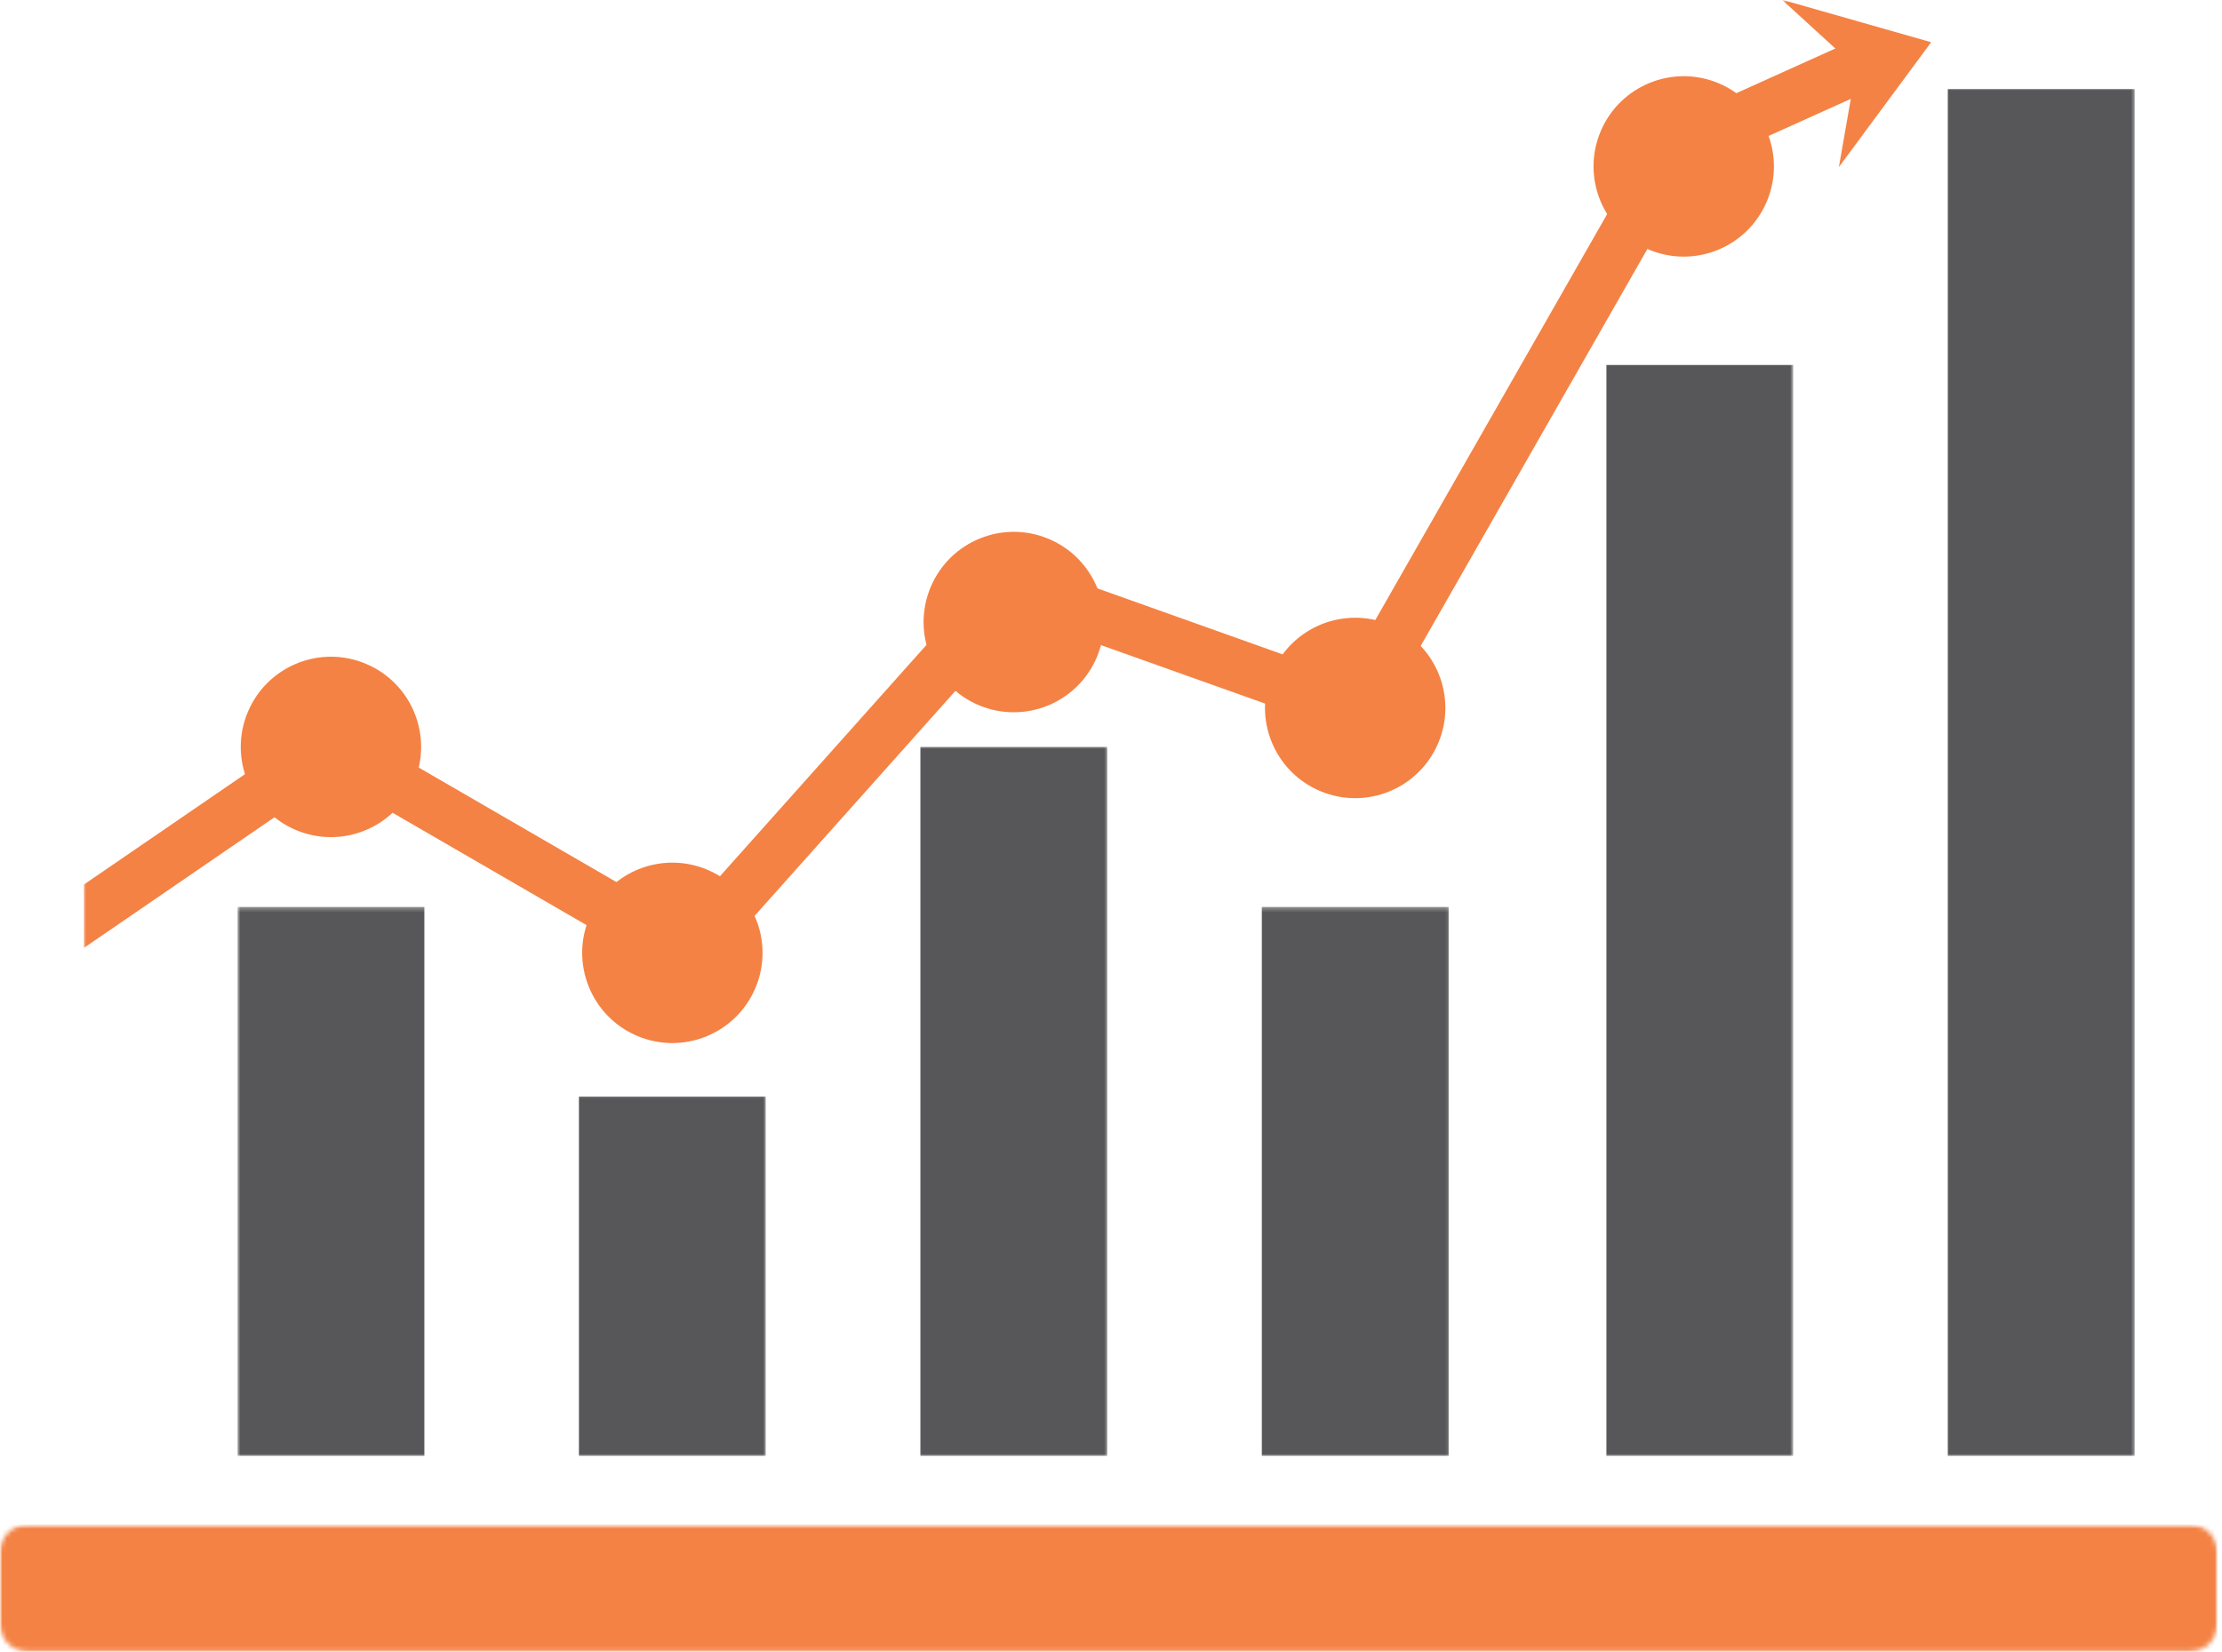 <svg xmlns="http://www.w3.org/2000/svg" width="476" height="354" viewBox="0 0 476 354" fill="none"><mask id="mask0_3_108" style="mask-type:luminance" maskUnits="userSpaceOnUse" x="0" y="326" width="476" height="28"><path d="M0 326.609H475.021V353.917H0V326.609Z" fill="white"></path></mask><g mask="url(#mask0_3_108)"><mask id="mask1_3_108" style="mask-type:luminance" maskUnits="userSpaceOnUse" x="0" y="326" width="476" height="28"><path d="M6 326.609H469.021C472.333 326.609 475.021 329.297 475.021 332.609V347.917C475.021 351.234 472.333 353.917 469.021 353.917H6C2.688 353.917 0 351.234 0 347.917V332.609C0 329.297 2.688 326.609 6 326.609Z" fill="white"></path></mask><g mask="url(#mask1_3_108)"><path d="M0 326.609H475.021V353.917H0V326.609Z" fill="#F48244"></path></g></g><mask id="mask2_3_108" style="mask-type:luminance" maskUnits="userSpaceOnUse" x="122" y="234" width="43" height="79"><path d="M122.844 234.292H164.177V312H122.844V234.292Z" fill="white"></path></mask><g mask="url(#mask2_3_108)"><path d="M164.047 311.943H124.021V234.943H164.047V311.943Z" fill="#57575A"></path></g><path d="M53.115 152.49C48.948 162.312 53.531 173.656 63.354 177.823C73.177 181.99 84.51 177.406 88.677 167.578C92.844 157.75 88.26 146.406 78.438 142.245C68.62 138.078 57.276 142.661 53.115 152.49Z" fill="#F48244"></path><path d="M126.25 196.615C122.088 206.432 126.672 217.781 136.49 221.948C146.312 226.115 157.651 221.526 161.818 211.703C165.984 201.875 161.396 190.536 151.573 186.365C141.75 182.198 130.417 186.781 126.25 196.615Z" fill="#F48244"></path><path d="M199.391 125.734C195.224 135.563 199.812 146.901 209.63 151.073C219.453 155.24 230.792 150.651 234.958 140.828C239.125 130.995 234.531 119.656 224.713 115.484C214.891 111.323 203.557 115.906 199.391 125.734Z" fill="#F48244"></path><path d="M272.526 144.136C268.359 153.969 272.943 165.307 282.766 169.474C292.594 173.646 303.927 169.052 308.094 159.229C312.255 149.401 307.672 138.063 297.849 133.891C288.031 129.724 276.693 134.313 272.526 144.136Z" fill="#F48244"></path><path d="M342.906 28.109C338.745 37.938 343.328 49.281 353.151 53.448C362.969 57.615 374.307 53.026 378.474 43.203C382.641 33.375 378.052 22.037 368.234 17.865C358.411 13.698 347.073 18.281 342.906 28.109Z" fill="#F48244"></path><mask id="mask3_3_108" style="mask-type:luminance" maskUnits="userSpaceOnUse" x="50" y="194" width="43" height="119"><path d="M50.844 194.292H92.177V312H50.844V194.292Z" fill="white"></path></mask><g mask="url(#mask3_3_108)"><path d="M90.906 311.943H50.885V194.318H90.906V311.943Z" fill="#57575A"></path></g><mask id="mask4_3_108" style="mask-type:luminance" maskUnits="userSpaceOnUse" x="196" y="159" width="42" height="153"><path d="M196.177 159.625H237.51V312H196.177V159.625Z" fill="white"></path></mask><g mask="url(#mask4_3_108)"><path d="M237.182 311.943H197.161V160.036H237.182V311.943Z" fill="#57575A"></path></g><mask id="mask5_3_108" style="mask-type:luminance" maskUnits="userSpaceOnUse" x="269" y="194" width="42" height="119"><path d="M269.51 194.292H310.844V312H269.51V194.292Z" fill="white"></path></mask><g mask="url(#mask5_3_108)"><path d="M310.323 311.943H270.297V194.318H310.323V311.943Z" fill="#57575A"></path></g><mask id="mask6_3_108" style="mask-type:luminance" maskUnits="userSpaceOnUse" x="342" y="76" width="43" height="236"><path d="M342.844 76.958H384.177V312H342.844V76.958Z" fill="white"></path></mask><g mask="url(#mask6_3_108)"><path d="M384.151 311.943H344.13V78.203H384.151V311.943Z" fill="#57575A"></path></g><mask id="mask7_3_108" style="mask-type:luminance" maskUnits="userSpaceOnUse" x="416" y="18" width="42" height="294"><path d="M416.177 18.292H457.51V312H416.177V18.292Z" fill="white"></path></mask><g mask="url(#mask7_3_108)"><path d="M457.287 311.943H417.26V19.083H457.287V311.943Z" fill="#57575A"></path></g><mask id="mask8_3_108" style="mask-type:luminance" maskUnits="userSpaceOnUse" x="17" y="7" width="386" height="205"><path d="M17.63 7.625H402.844V211.625H17.63V7.625Z" fill="white"></path></mask><g mask="url(#mask8_3_108)"><path d="M397.807 8.297L354.609 27.792L287.771 144.839L215.505 119.089L145.937 197.031L70.646 153.417L17.989 189.51V203.083L71.151 166.641L148.213 211.286L218.838 132.161L292.844 158.531L362.521 36.5L402.406 18.51L397.807 8.297Z" fill="#F48244"></path></g><mask id="mask9_3_108" style="mask-type:luminance" maskUnits="userSpaceOnUse" x="381" y="0" width="34" height="37"><path d="M381.51 0H414.844V36.958H381.51V0Z" fill="white"></path></mask><g mask="url(#mask9_3_108)"><path d="M393.927 35.797L397.651 14.479L381.724 -0.068L413.698 9.047L393.927 35.797Z" fill="#F48244"></path></g></svg>